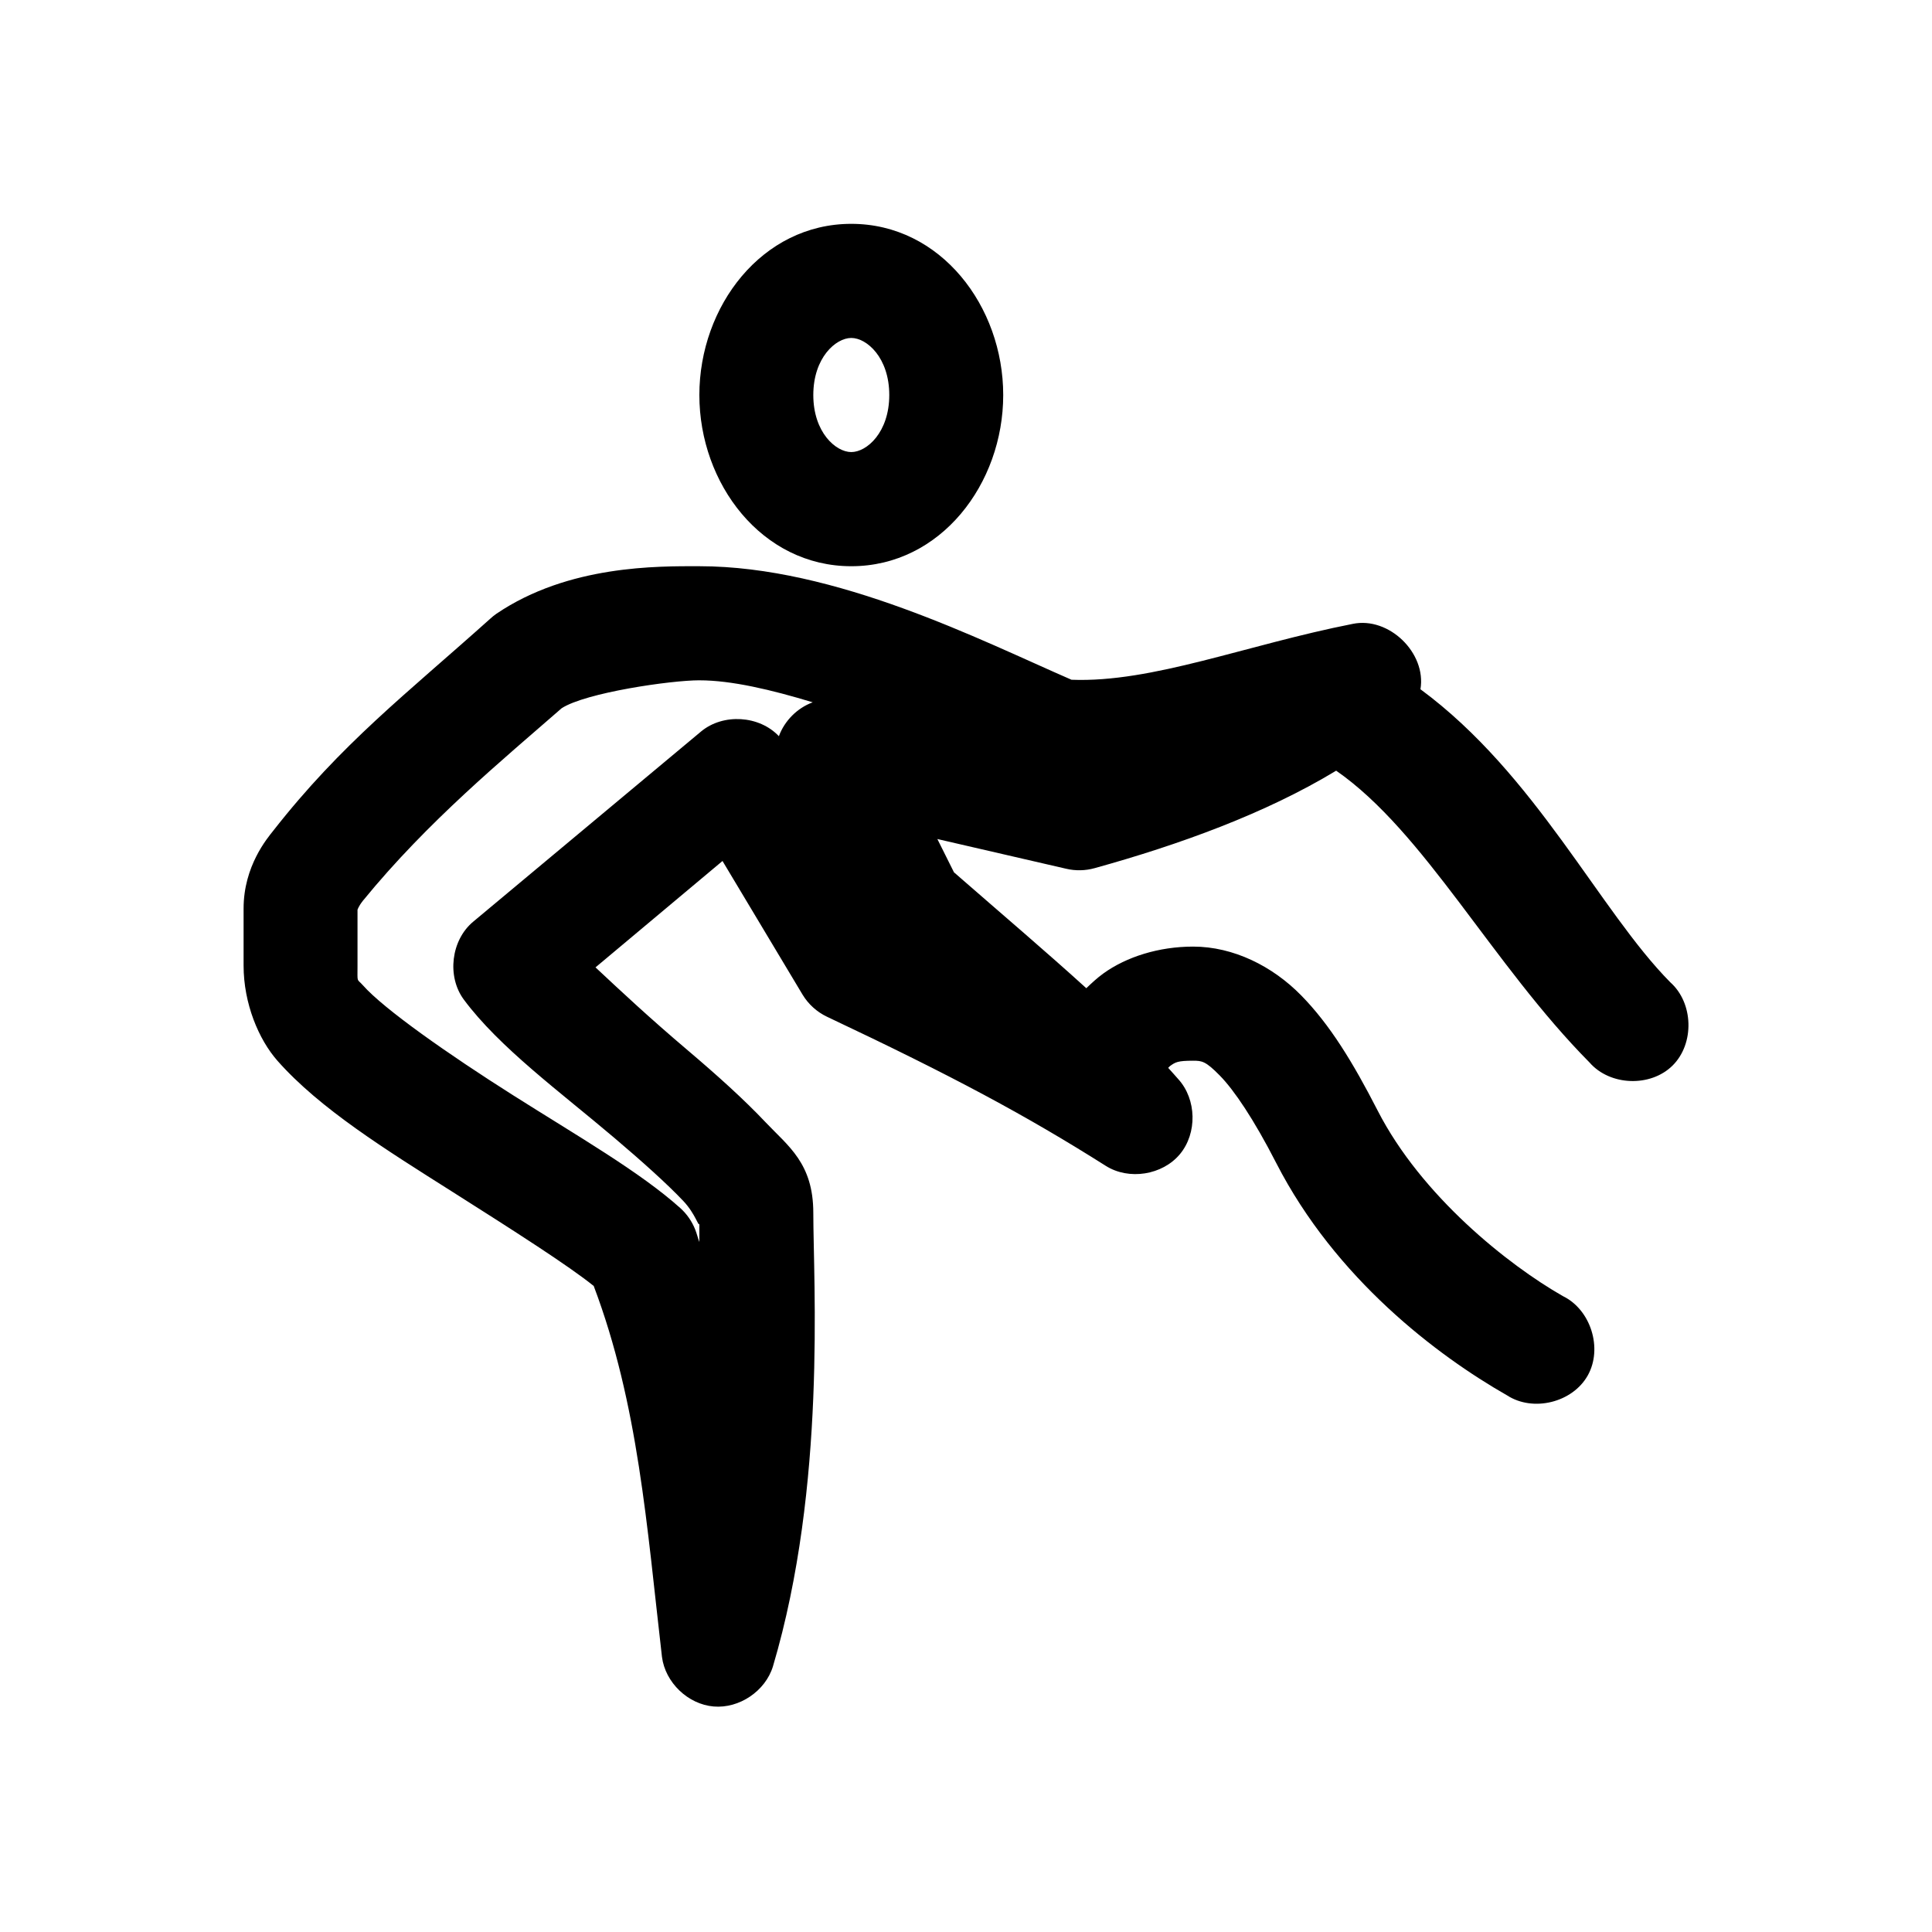 <?xml version="1.0" encoding="UTF-8"?>
<!-- Uploaded to: ICON Repo, www.iconrepo.com, Generator: ICON Repo Mixer Tools -->
<svg fill="#000000" width="800px" height="800px" version="1.1" viewBox="144 144 512 512" xmlns="http://www.w3.org/2000/svg">
 <path d="m369.6 203.32c-23.688 0-40.262 21.852-40.262 45.367 0 23.512 16.574 45.367 40.262 45.367s40.262-21.852 40.262-45.367c0-23.512-16.574-45.367-40.262-45.367zm0 30.242c4.106 0 10.066 5.231 10.066 15.121 0 9.895-5.961 15.121-10.066 15.121-4.106 0-10.066-5.231-10.066-15.121 0-9.895 5.961-15.121 10.066-15.121zm-40.262 60.488c-10.91 0-34.672-0.359-53.785 12.602-0.551 0.383-1.078 0.805-1.574 1.262-22.516 20.188-39.367 33.02-57.562 56.234-1.516 1.93-7.863 9.324-7.863 20.629v15.121c0 10.043 4.008 19.582 8.965 25.203 11.238 12.734 28.824 23.629 46.238 34.652 16.191 10.254 31.035 19.746 37.586 25.047 11.844 31.336 14.074 63.684 18.086 98.293 0.871 6.789 6.879 12.562 13.691 13.145 6.809 0.582 13.711-4.082 15.719-10.625 14.234-47.98 10.695-101.73 10.695-120.19 0-13.145-6.664-17.684-12.582-23.941-5.914-6.262-13.094-12.688-20.602-19.059-10.461-8.875-17.484-15.469-24.535-22.055l33.656-28.195 21.23 35.441c1.523 2.516 3.793 4.57 6.449 5.828 33.387 15.762 52.836 26.203 73.918 39.539 6.117 3.848 14.984 2.441 19.617-3.109 4.633-5.555 4.438-14.539-0.43-19.887-0.902-1-1.758-2.012-2.672-2.992 0.133-0.105 0.352-0.387 0.473-0.473 1.426-1.023 2.012-1.418 6.133-1.418 2.34 0 3.316 0.105 7.078 3.938 3.762 3.836 8.965 11.496 14.941 23.156 15.715 30.66 42.656 51.031 61.18 61.59 6.898 4.484 17.344 1.91 21.379-5.266 4.035-7.18 0.809-17.457-6.594-21.039-14.465-8.246-37.473-26.523-49.07-49.145-6.617-12.906-12.707-22.836-20.289-30.559-7.578-7.723-17.93-12.918-28.625-12.918-9.074 0-17.648 2.707-23.746 7.09-1.73 1.246-3.188 2.629-4.562 3.938-10.625-9.656-22.098-19.402-35.07-30.715l-4.402-8.82 34.129 7.875c2.477 0.586 5.102 0.531 7.551-0.156 22.352-6.191 45.312-14.492 64.008-25.832 23.426 16.254 41.34 51.273 67.156 77.344 5.41 6.207 16.172 6.59 22.012 0.785 5.84-5.805 5.535-16.586-0.621-22.051-18.762-18.949-35.629-55.109-66.211-77.656 1.625-9.645-8.363-19.297-17.93-17.328-28.309 5.574-53.16 15.648-74.547 14.809-23.93-10.398-62.402-30.086-98.609-30.086zm0 30.242c8.516 0 19.074 2.5 30.039 5.828-4.094 1.508-7.461 4.879-8.965 8.98-5.203-5.516-14.766-6.098-20.602-1.262l-60.391 50.406c-5.875 4.871-7.047 14.488-2.516 20.637 9.441 12.723 25.473 24.422 39.945 36.703 7.238 6.141 13.902 12.105 18.242 16.695 3.254 3.445 4.07 7.066 4.246 5.984-0.004 1.773-0.016 3.59 0 4.883-0.426-1.113-0.652-2.195-1.102-3.309-0.852-2.16-2.211-4.117-3.934-5.672-10.645-9.57-27.305-19.133-44.352-29.93-17.047-10.793-34.207-22.816-39.789-29.141-1.656-1.879-1.414-0.402-1.414-5.199v-14.809c0.023 0.004 0.219-0.84 1.414-2.363 17.246-21.129 37.148-37.453 52.688-51.035 6.371-4.125 28.922-7.402 36.488-7.402z"/>
</svg>